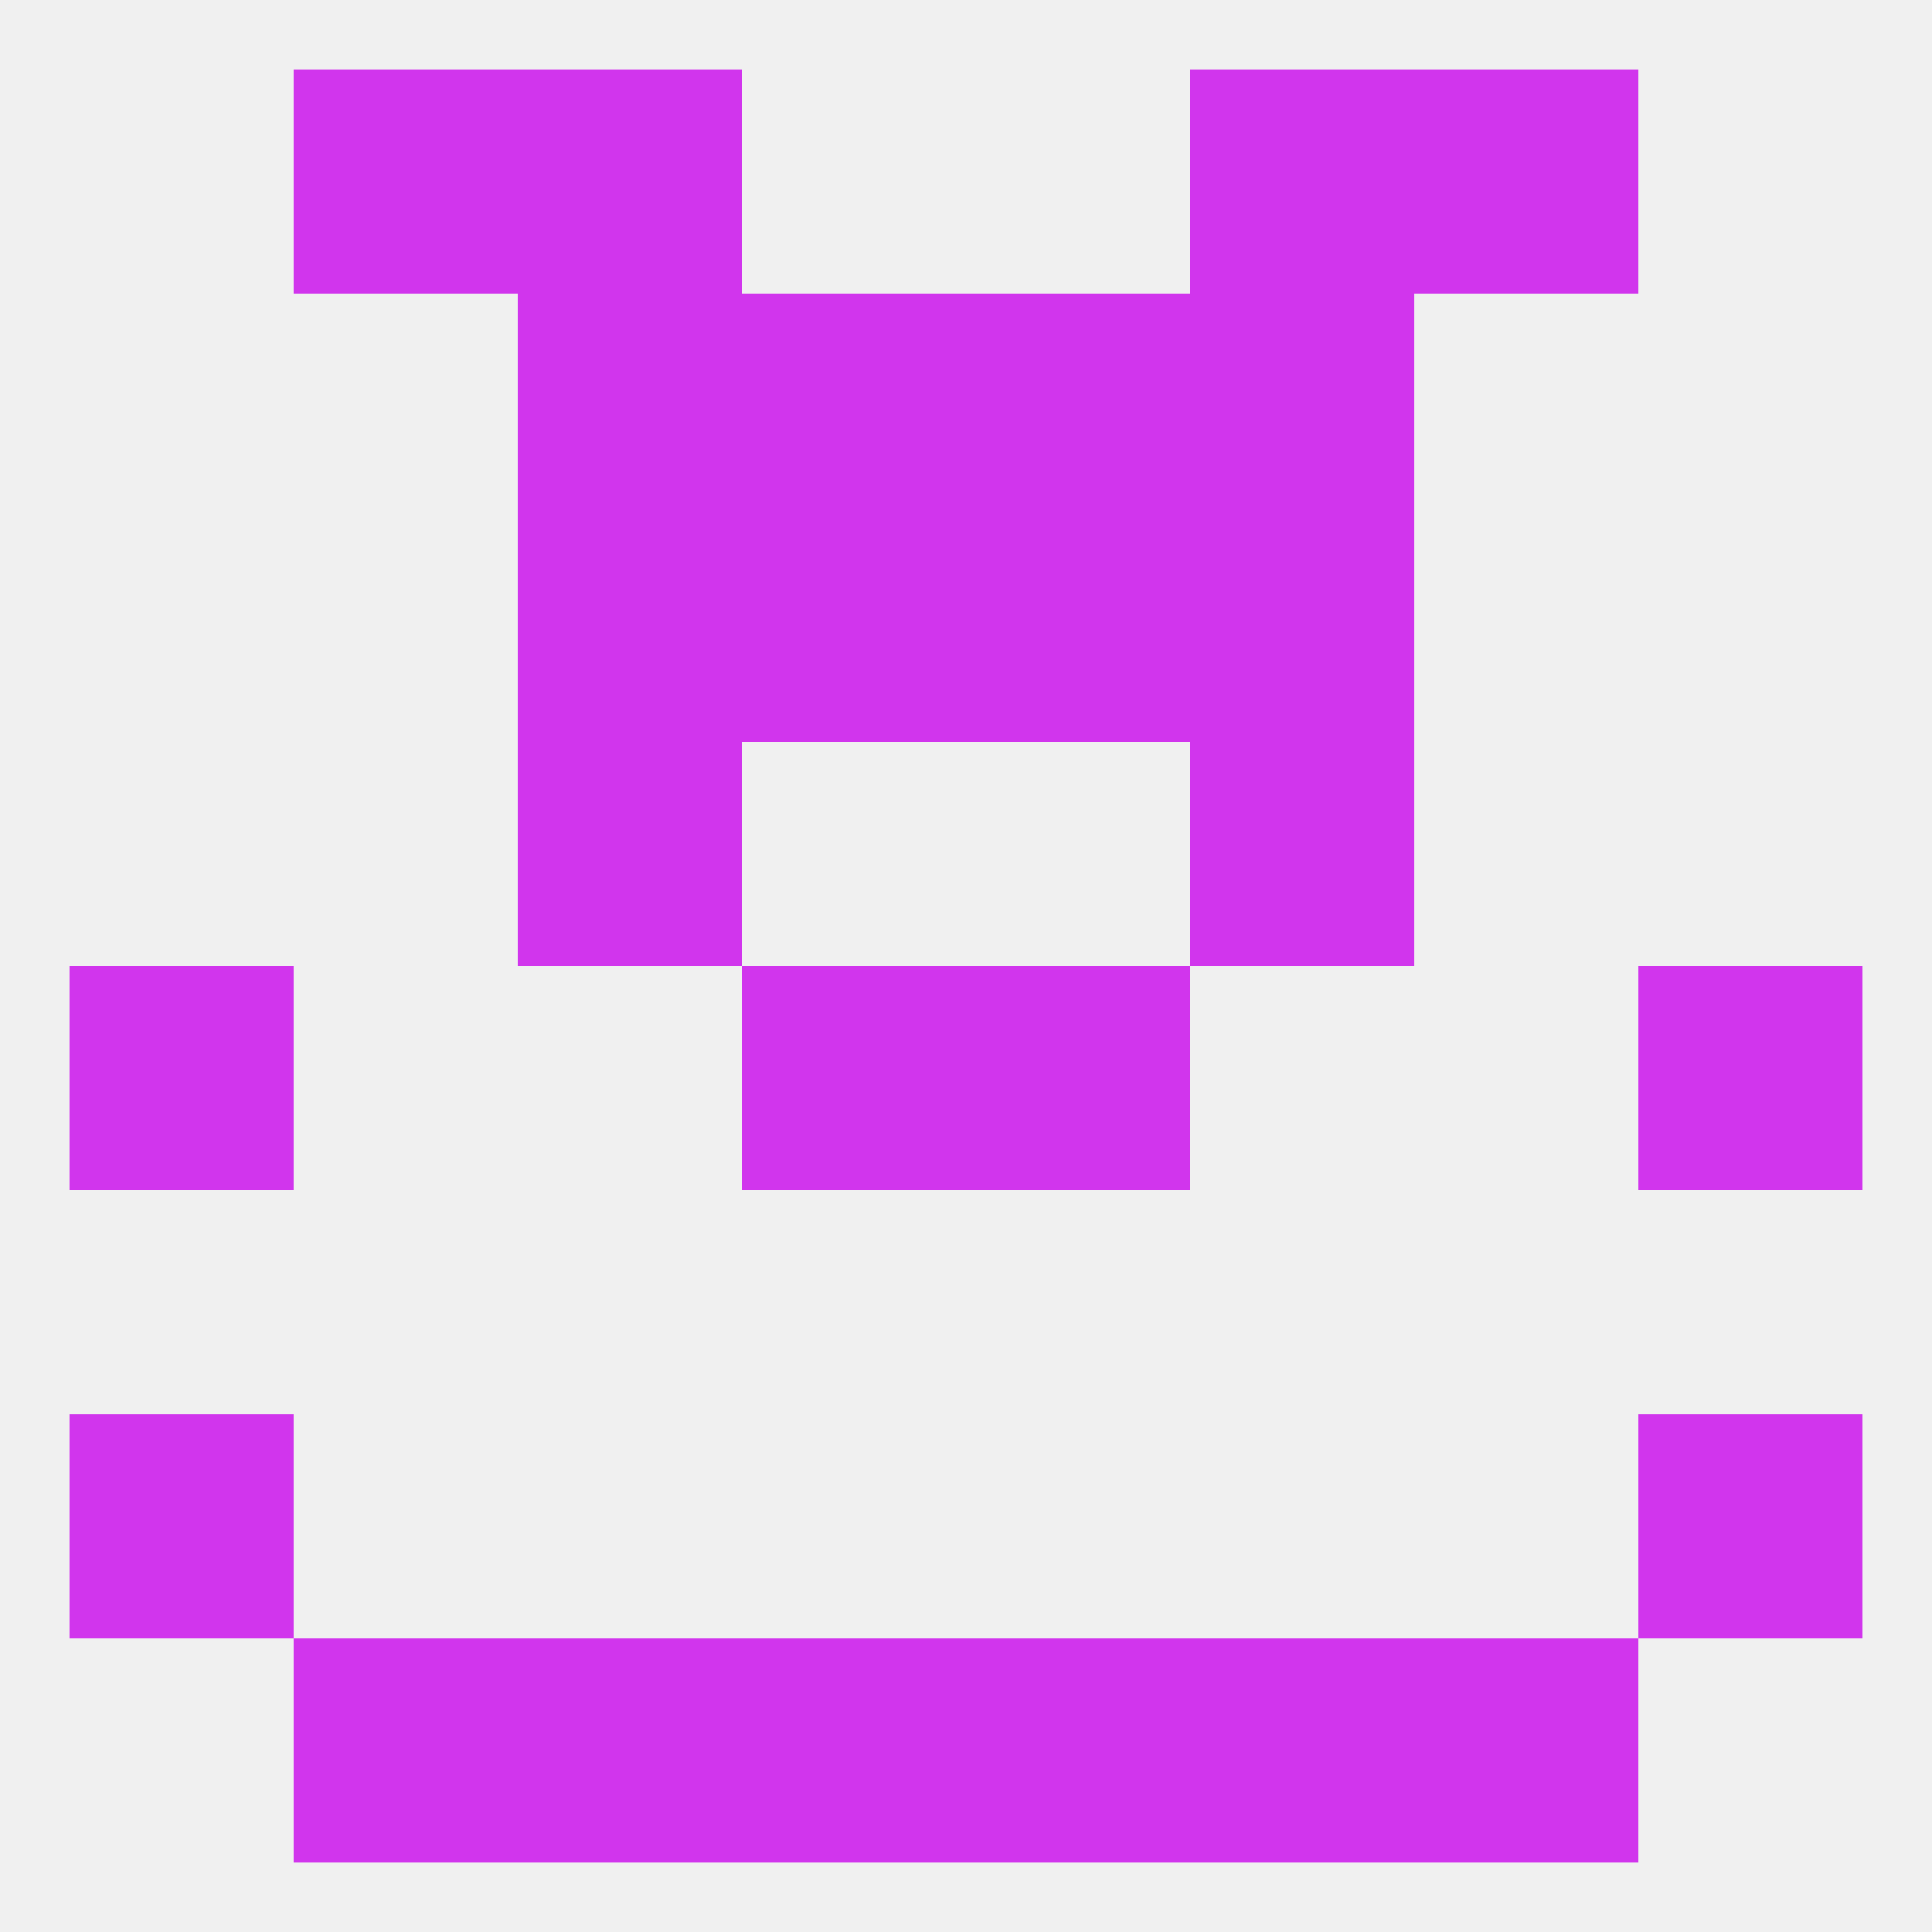 
<!--   <?xml version="1.0"?> -->
<svg version="1.1" baseprofile="full" xmlns="http://www.w3.org/2000/svg" xmlns:xlink="http://www.w3.org/1999/xlink" xmlns:ev="http://www.w3.org/2001/xml-events" width="250" height="250" viewBox="0 0 250 250" >
	<rect width="100%" height="100%" fill="rgba(240,240,240,255)"/>

	<rect x="67" y="9" width="29" height="29" fill="rgba(209,53,237,255)"/>
	<rect x="154" y="9" width="29" height="29" fill="rgba(209,53,237,255)"/>
	<rect x="38" y="9" width="29" height="29" fill="rgba(209,53,237,255)"/>
	<rect x="183" y="9" width="29" height="29" fill="rgba(209,53,237,255)"/>
	<rect x="67" y="38" width="29" height="29" fill="rgba(209,53,237,255)"/>
	<rect x="154" y="38" width="29" height="29" fill="rgba(209,53,237,255)"/>
	<rect x="96" y="38" width="29" height="29" fill="rgba(209,53,237,255)"/>
	<rect x="125" y="38" width="29" height="29" fill="rgba(209,53,237,255)"/>
	<rect x="67" y="67" width="29" height="29" fill="rgba(209,53,237,255)"/>
	<rect x="154" y="67" width="29" height="29" fill="rgba(209,53,237,255)"/>
	<rect x="96" y="67" width="29" height="29" fill="rgba(209,53,237,255)"/>
	<rect x="125" y="67" width="29" height="29" fill="rgba(209,53,237,255)"/>
	<rect x="67" y="96" width="29" height="29" fill="rgba(209,53,237,255)"/>
	<rect x="154" y="96" width="29" height="29" fill="rgba(209,53,237,255)"/>
	<rect x="96" y="125" width="29" height="29" fill="rgba(209,53,237,255)"/>
	<rect x="125" y="125" width="29" height="29" fill="rgba(209,53,237,255)"/>
	<rect x="9" y="125" width="29" height="29" fill="rgba(209,53,237,255)"/>
	<rect x="212" y="125" width="29" height="29" fill="rgba(209,53,237,255)"/>
	<rect x="9" y="183" width="29" height="29" fill="rgba(209,53,237,255)"/>
	<rect x="212" y="183" width="29" height="29" fill="rgba(209,53,237,255)"/>
	<rect x="125" y="212" width="29" height="29" fill="rgba(209,53,237,255)"/>
	<rect x="67" y="212" width="29" height="29" fill="rgba(209,53,237,255)"/>
	<rect x="154" y="212" width="29" height="29" fill="rgba(209,53,237,255)"/>
	<rect x="38" y="212" width="29" height="29" fill="rgba(209,53,237,255)"/>
	<rect x="183" y="212" width="29" height="29" fill="rgba(209,53,237,255)"/>
	<rect x="96" y="212" width="29" height="29" fill="rgba(209,53,237,255)"/>
</svg>